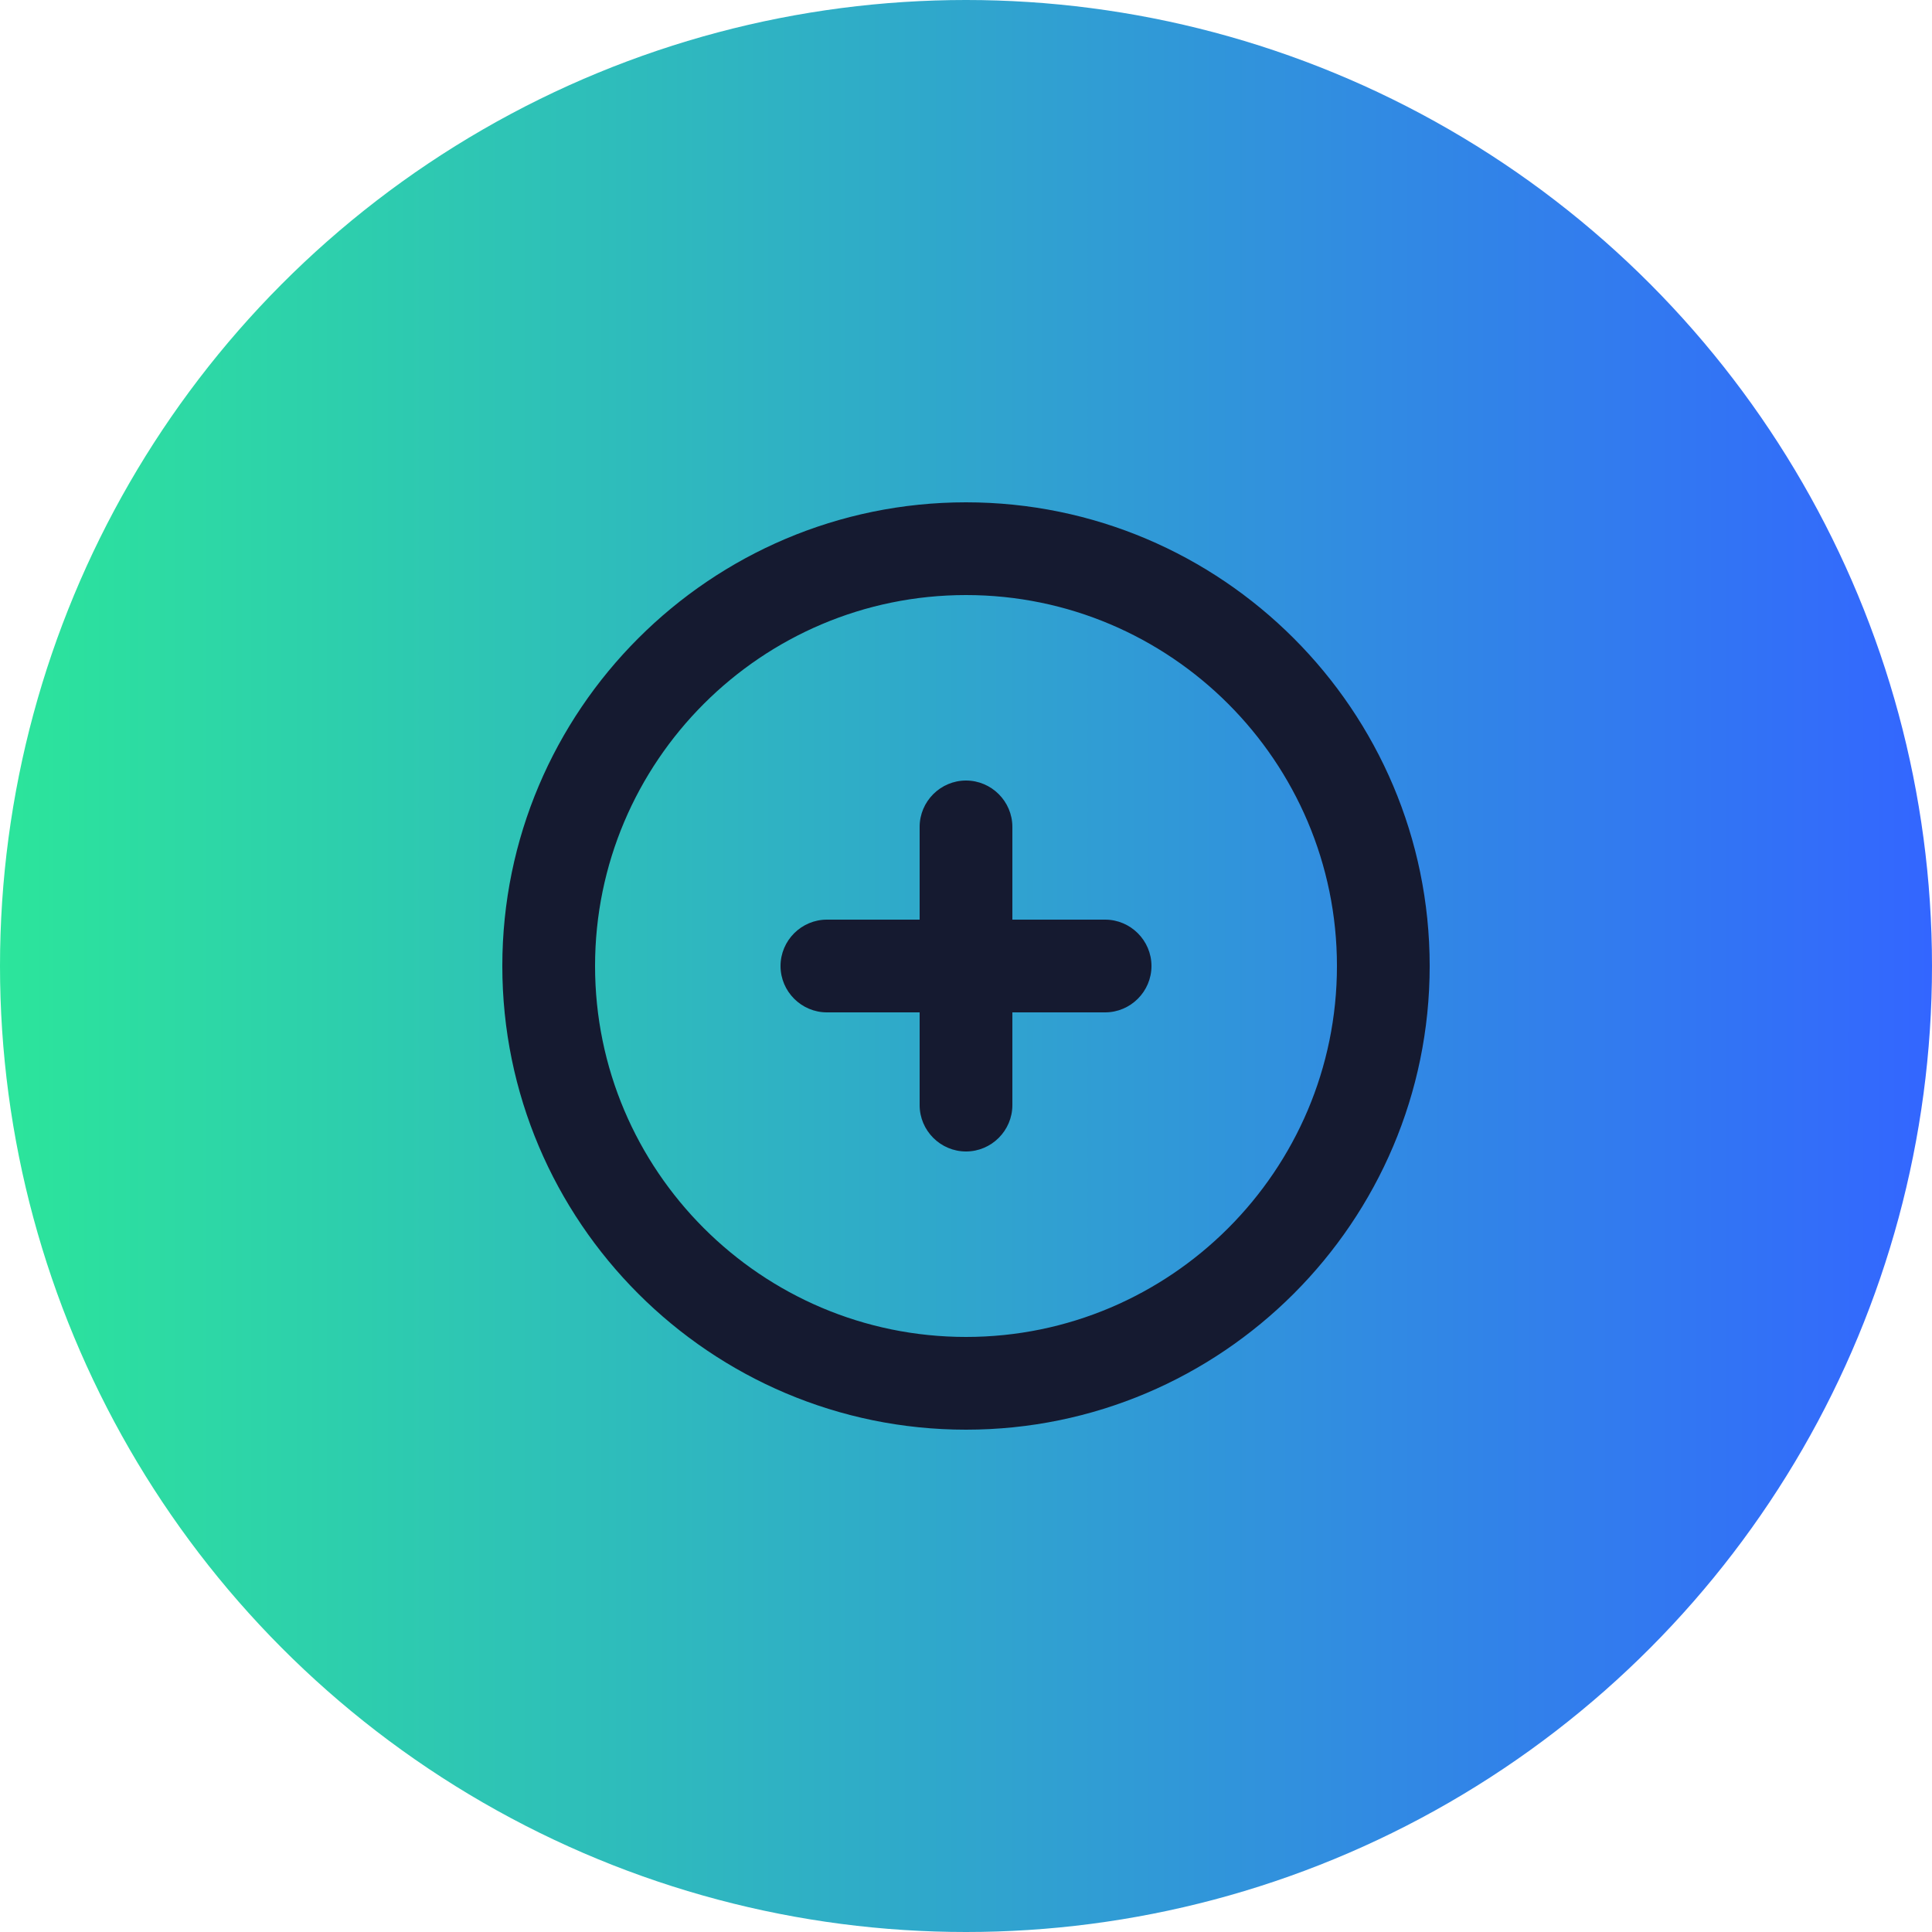 <?xml version="1.0" encoding="UTF-8"?>
<svg xmlns="http://www.w3.org/2000/svg" width="50" height="50" viewBox="0 0 50 50" fill="none">
  <circle cx="25" cy="25" r="25" fill="url(#paint0_linear_256_15107)"></circle>
  <path fill-rule="evenodd" clip-rule="evenodd" d="M28.6 23.8H26.2V21.4C26.2 20.74 25.66 20.2 25 20.2C24.34 20.2 23.8 20.74 23.8 21.4V23.8H21.4C20.74 23.8 20.2 24.34 20.2 25C20.2 25.66 20.74 26.2 21.4 26.2H23.8V28.6C23.8 29.26 24.34 29.8 25 29.8C25.66 29.8 26.2 29.26 26.2 28.6V26.2H28.6C29.26 26.2 29.8 25.66 29.8 25C29.8 24.34 29.26 23.8 28.6 23.8M25 34.6C19.707 34.6 15.4 30.293 15.4 25C15.4 19.707 19.707 15.4 25 15.4C30.293 15.4 34.6 19.707 34.6 25C34.6 30.293 30.293 34.6 25 34.6M25 13C18.383 13 13 18.383 13 25C13 31.617 18.383 37 25 37C31.617 37 37 31.617 37 25C37 18.383 31.617 13 25 13" fill="#151A30"></path>
  <defs>
    <linearGradient id="paint0_linear_256_15107" x1="0" y1="25" x2="50" y2="25" gradientUnits="userSpaceOnUse">
      <stop stop-color="#2CE59B"></stop>
      <stop offset="1" stop-color="#3366FF"></stop>
    </linearGradient>
  </defs>
</svg>
